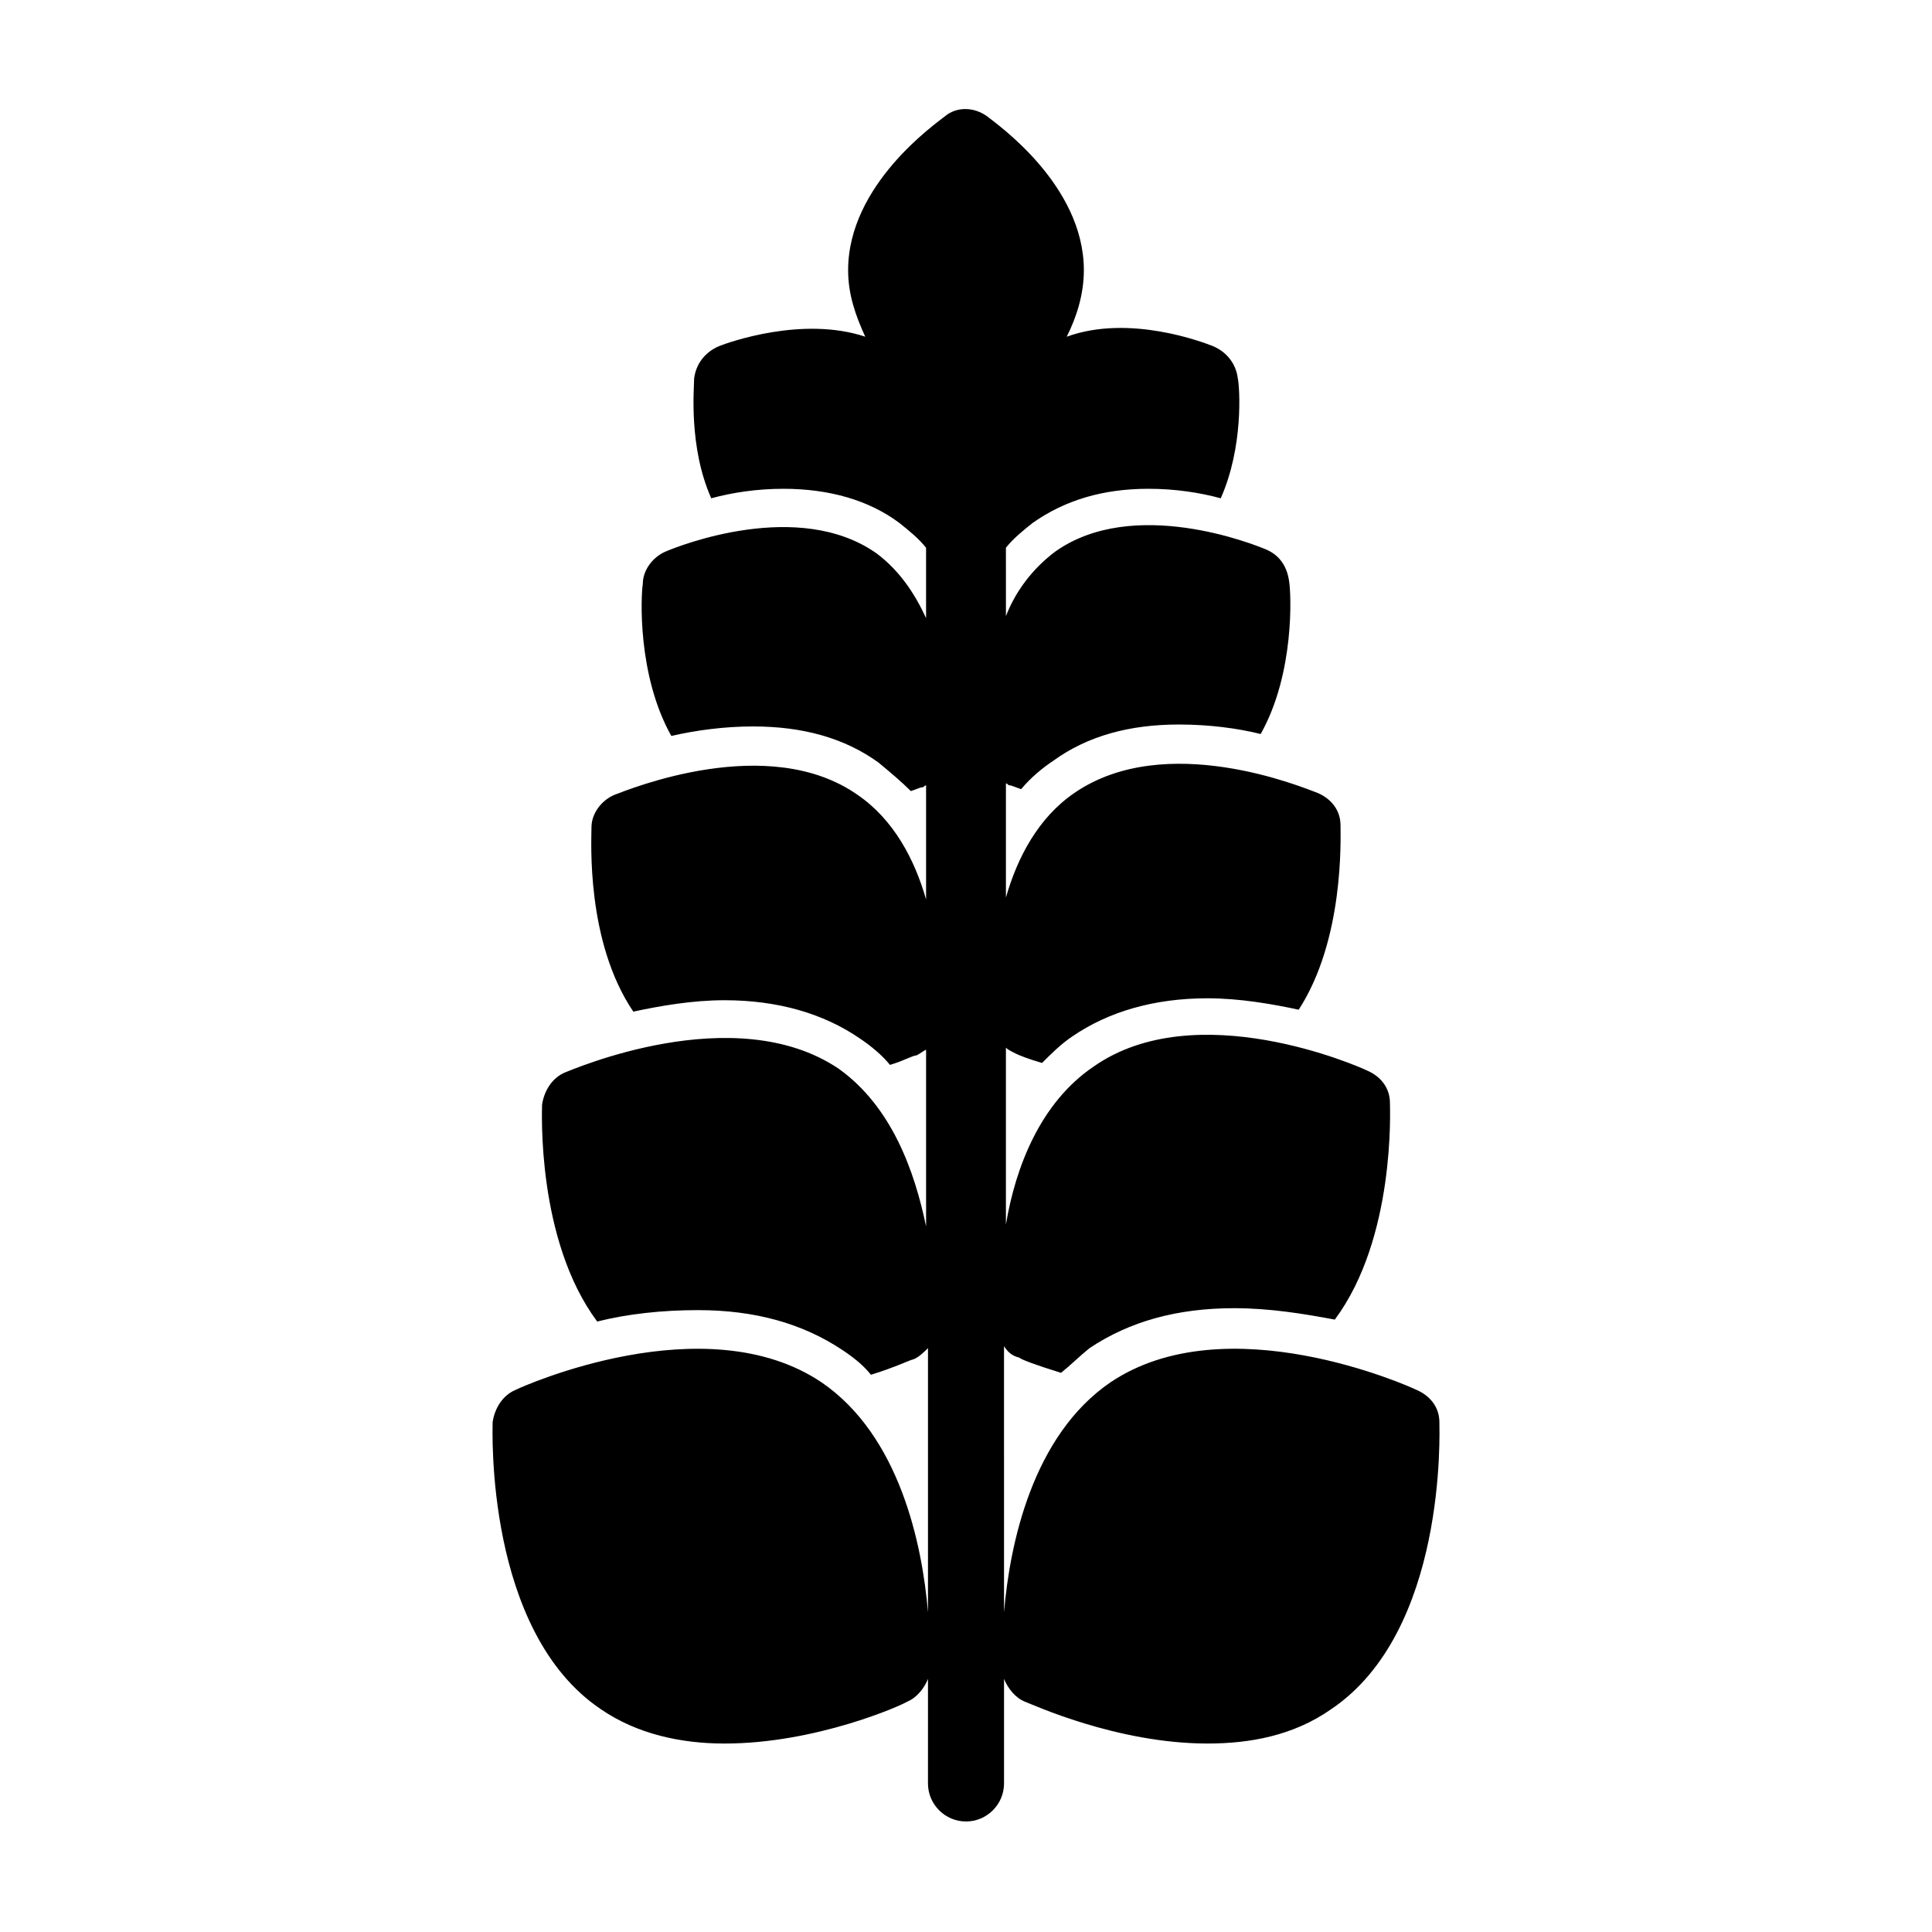 <?xml version="1.0" encoding="UTF-8"?>
<!-- The Best Svg Icon site in the world: iconSvg.co, Visit us! https://iconsvg.co -->
<svg fill="#000000" width="800px" height="800px" version="1.1" viewBox="144 144 512 512" xmlns="http://www.w3.org/2000/svg">
 <path d="m361.71 510.33c-30.73-20.656-79.098 1.008-81.113 2.016-3.527 1.512-5.543 5.039-6.047 8.566 0 2.016-2.016 55.418 28.719 76.074 9.574 6.551 21.16 9.07 32.746 9.07 24.184 0 46.855-10.078 48.367-11.082 2.519-1.008 4.535-3.527 5.543-6.047l-0.004 27.707c0 5.543 4.535 10.078 10.078 10.078s10.078-4.535 10.078-10.078v-27.711c1.008 2.519 3.023 5.039 5.543 6.047 1.512 0.504 24.184 11.082 48.367 11.082 11.082 0 22.672-2.016 32.746-9.07 30.73-20.656 28.719-73.555 28.719-76.074 0-4.031-2.519-7.055-6.047-8.566-2.016-1.008-50.383-22.672-81.113-2.016-20.656 14.105-26.703 42.824-28.215 60.961l-0.004-70.527c1.008 1.512 2.016 2.519 4.031 3.023 0.504 0.504 4.535 2.016 11.082 4.031 2.519-2.016 5.039-4.535 7.559-6.551 10.578-7.055 23.176-10.578 38.289-10.578 9.574 0 18.641 1.512 26.703 3.023 16.121-21.664 14.609-55.922 14.609-57.434 0-4.031-2.519-7.055-6.047-8.566-2.016-1.008-45.344-20.152-72.547-1.008-14.105 9.574-20.656 26.703-23.176 41.816v-46.855c0.504 0.504 1.512 1.008 2.519 1.512 1.008 0.504 3.527 1.512 7.055 2.519 2.519-2.519 5.039-5.039 8.062-7.055 9.574-6.551 21.664-10.078 35.77-10.078 8.566 0 17.129 1.512 24.184 3.023 12.09-18.641 11.082-45.344 11.082-48.871 0-4.031-2.519-7.055-6.047-8.566-4.031-1.512-40.305-16.625-64.488 0-9.574 6.551-15.113 17.129-18.137 27.711v-30.23c0.504 0 0.504 0.504 1.008 0.504 0.504 0 1.512 0.504 3.023 1.008 2.519-3.023 5.543-5.543 8.566-7.559 9.07-6.551 20.152-9.574 33.25-9.574 8.062 0 15.617 1.008 21.664 2.519 9.07-16.121 8.062-37.281 7.559-40.305-0.504-4.031-2.519-7.055-6.047-8.566-3.527-1.512-35.266-14.105-55.922 0.504-6.047 4.535-10.578 10.578-13.098 17.129l-0.004-18.129c2.016-2.519 4.535-4.535 7.055-6.551 8.566-6.047 18.641-9.07 30.73-9.07 7.055 0 13.602 1.008 19.145 2.519 6.047-13.602 5.039-29.223 4.535-31.738-0.504-4.031-3.023-7.055-6.551-8.566-2.519-1.008-22.168-8.566-38.793-2.519 2.519-5.039 4.535-11.082 4.535-17.633 0-22.672-23.176-38.793-25.695-40.809-3.527-2.519-8.062-2.519-11.082 0-2.519 2.016-25.695 18.137-25.695 40.809 0 6.551 2.016 12.09 4.535 17.633-16.625-5.543-36.273 1.512-38.793 2.519-3.527 1.512-6.047 4.535-6.551 8.566 0 2.519-1.512 18.137 4.535 31.738 5.543-1.512 12.09-2.519 19.145-2.519 12.09 0 22.672 3.023 30.73 9.07 2.519 2.016 5.039 4.031 7.055 6.551v18.641c-3.023-6.551-7.055-12.594-13.098-17.129-20.656-14.609-52.395-2.016-55.922-0.504-3.527 1.512-6.047 5.039-6.047 8.566-0.504 3.023-1.512 24.184 7.559 40.305 6.551-1.512 14.105-2.519 21.664-2.519 13.098 0 24.184 3.023 33.25 9.574 3.023 2.519 6.047 5.039 8.566 7.559 1.512-0.504 2.519-1.008 3.023-1.008 0.504 0 0.504-0.504 1.008-0.504v30.23c-3.023-10.578-8.566-21.16-18.137-27.711-23.68-16.625-60.457-1.512-64.488 0-3.527 1.512-6.047 5.039-6.047 8.566 0 3.527-1.512 30.23 11.082 48.871 7.055-1.512 15.617-3.023 24.184-3.023 14.105 0 26.199 3.527 35.77 10.078 3.023 2.016 6.047 4.535 8.062 7.055 3.527-1.008 6.047-2.519 7.055-2.519 1.008-0.504 1.512-1.008 2.519-1.512v46.855c-3.023-14.609-9.07-31.738-23.176-41.816-27.711-18.641-71.039 0.504-72.547 1.008-3.527 1.512-5.543 5.039-6.047 8.566 0 1.512-1.512 35.77 14.609 57.434 8.062-2.016 17.129-3.023 26.703-3.023 15.113 0 27.711 3.527 38.289 10.578 3.023 2.016 5.543 4.031 7.559 6.551 6.551-2.016 10.578-4.031 11.082-4.031 1.512-0.504 3.023-2.016 4.031-3.023v70.031c-1.516-18.148-7.562-46.863-28.215-60.973z"/>
</svg>